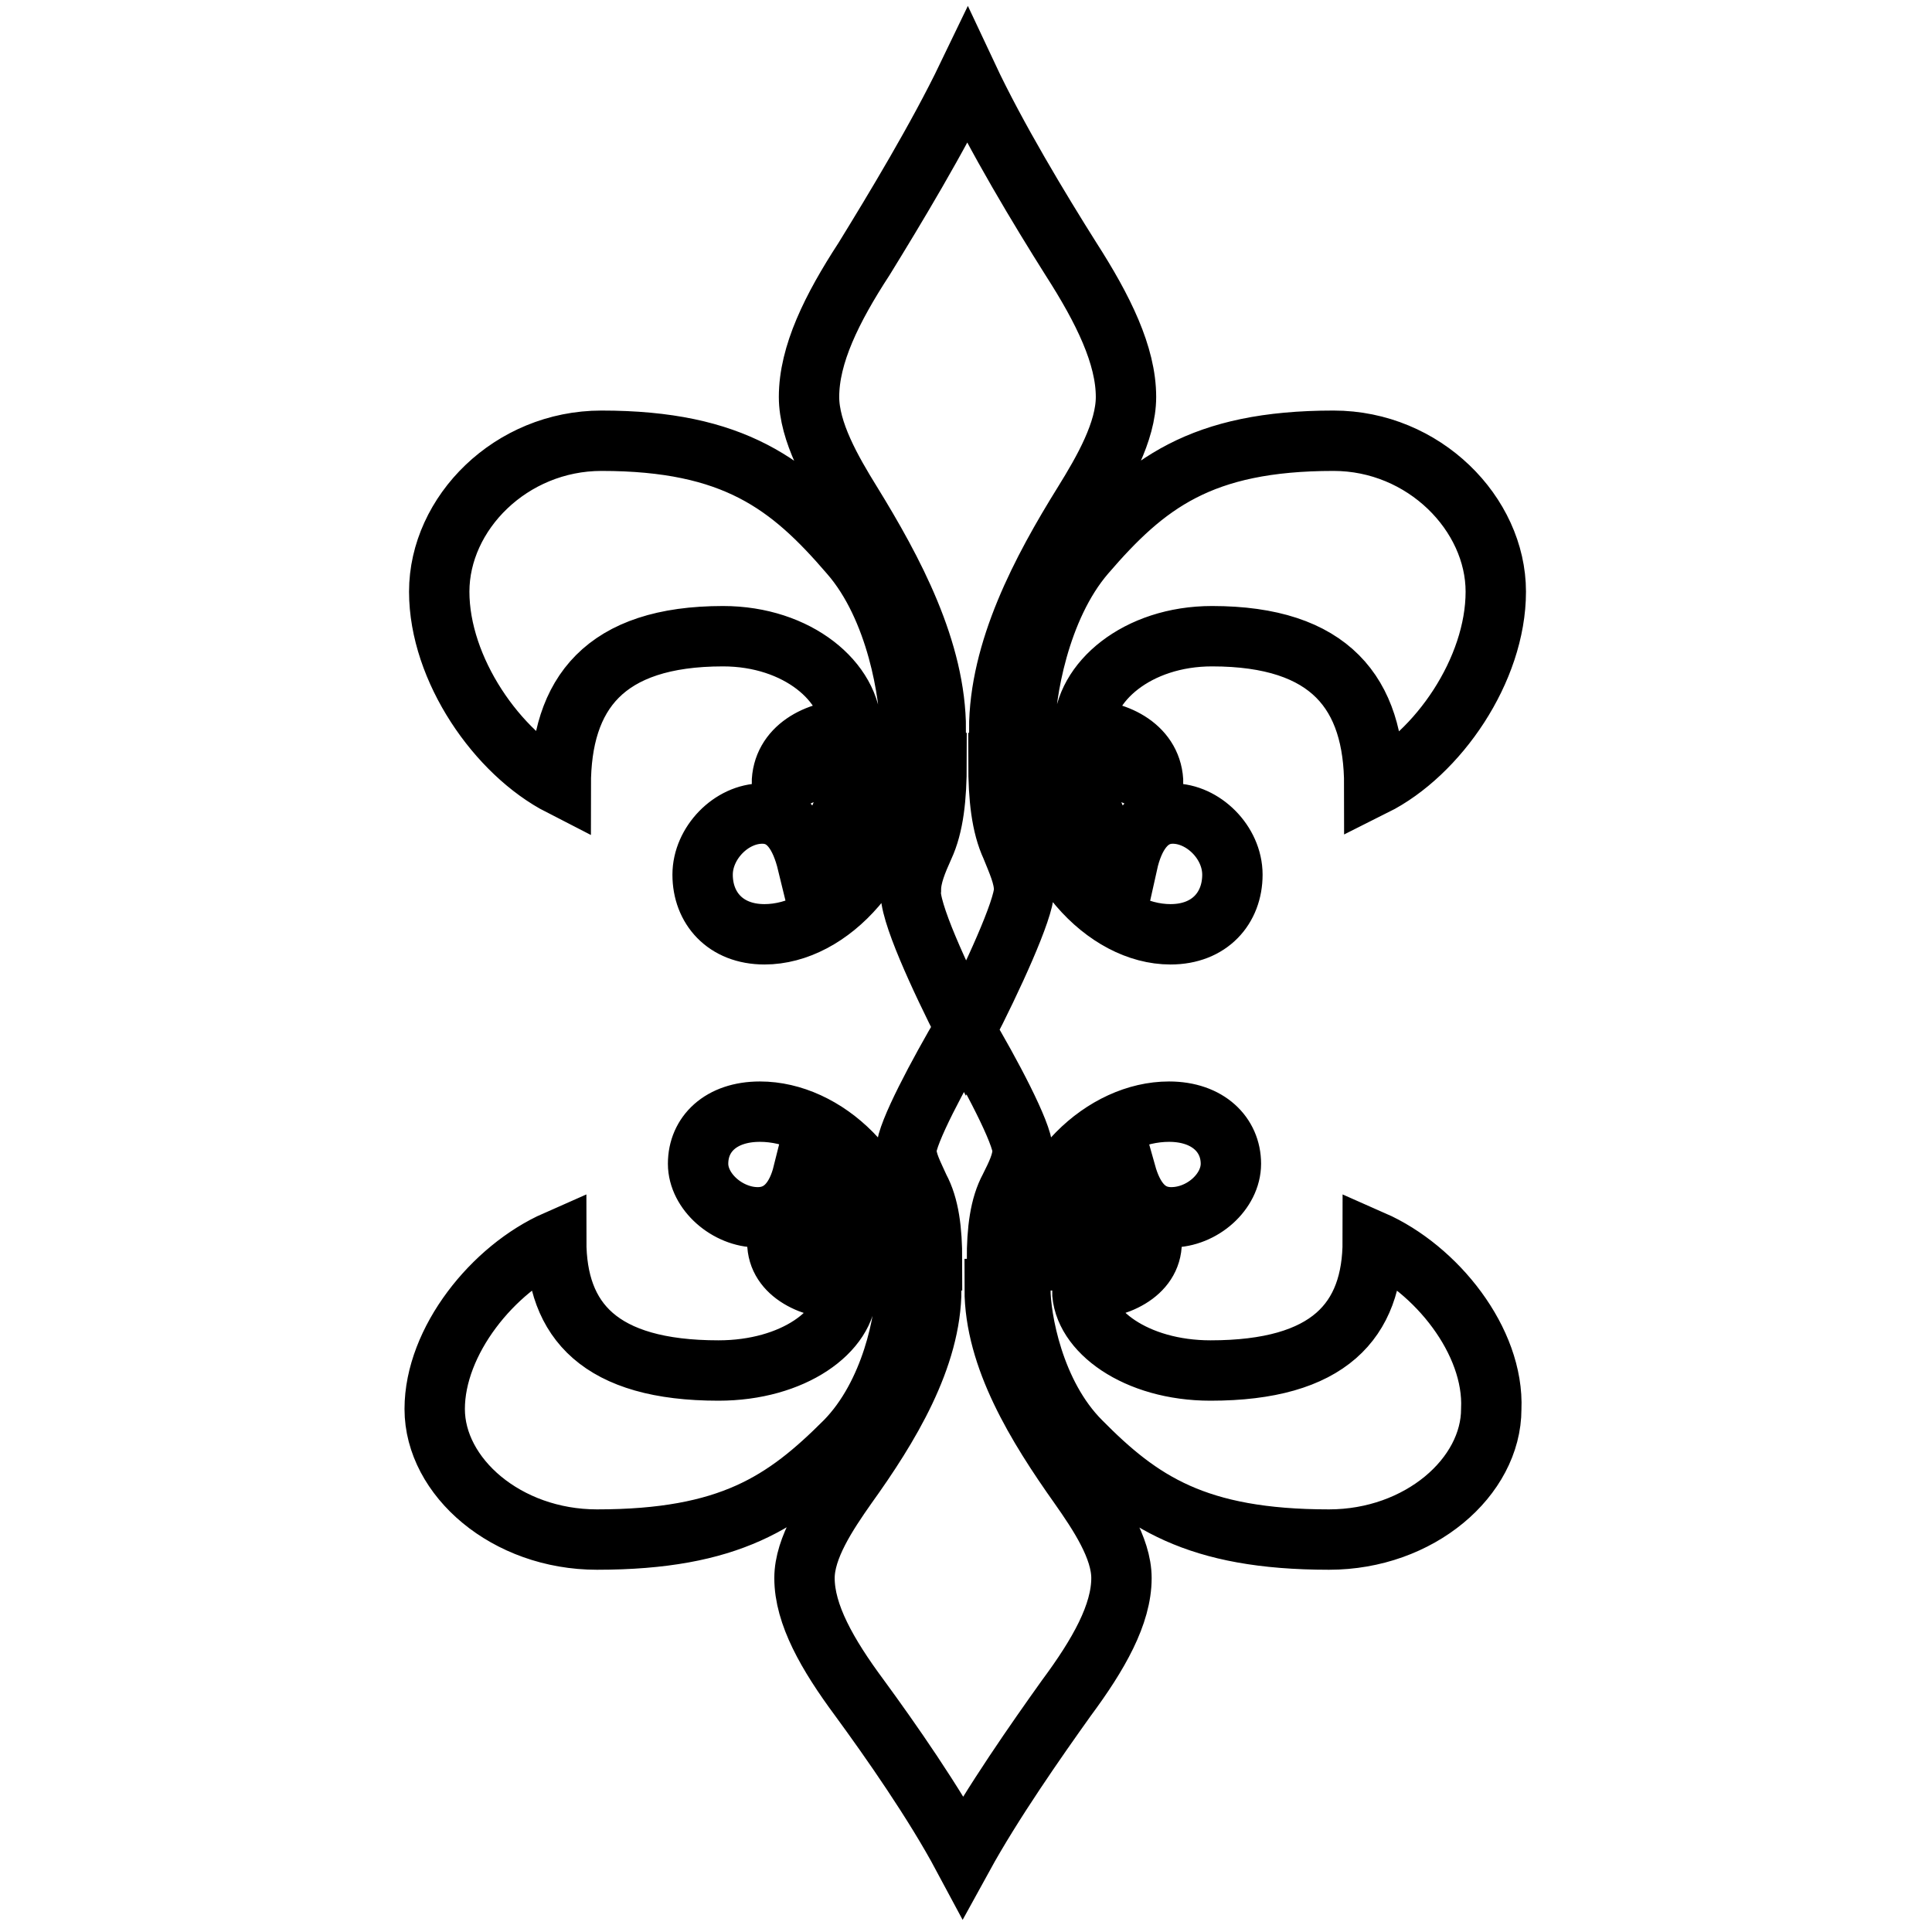 <?xml version="1.0" encoding="utf-8"?>
<!-- Svg Vector Icons : http://www.onlinewebfonts.com/icon -->
<!DOCTYPE svg PUBLIC "-//W3C//DTD SVG 1.1//EN" "http://www.w3.org/Graphics/SVG/1.1/DTD/svg11.dtd">
<svg version="1.1" xmlns="http://www.w3.org/2000/svg" xmlns:xlink="http://www.w3.org/1999/xlink" x="0px" y="0px" viewBox="0 0 256 256" enable-background="new 0 0 256 256" xml:space="preserve">
<g> <path stroke-width="8" fill-opacity="0" stroke="#000000"  d="M128,136.4c3.4-6.6,7.7-15.9,7.7-18.5c0-1.8-0.9-3.7-1.7-5.7c-1.3-2.8-1.7-6.5-1.7-11.1h4.3 c0.9,13.3,9.9,22.7,18.5,22.7c5.2,0,8.2-3.5,8.2-7.9c0-4.3-3.9-8.1-7.9-8.1c-3.4,0-5.2,3-6,6.6c-4.1-3.7-5.8-8.9-5.8-13.3 c3.2,0,6,1.1,9.2,2.8c0-4.8-4.7-7.2-9.2-7.2c0-6.3,7.1-12.4,17-12.4c15.7,0,21.5,7.6,21.5,19.8c8.4-4.2,16.1-15.3,16.1-25.7 c0-10.3-9.5-20-21.5-20c-17.6,0-24.9,5.7-32.9,15c-6.2,7.2-8,18.8-8,23.3h-3.4c0-10.5,5.6-21.1,11.2-30.1c2.6-4.2,5.6-9.4,5.6-14 c0-5.5-3-11.6-7.3-18.3c-4.1-6.5-9.9-16.1-13.7-24.2c-3.9,8.1-9.7,17.7-13.7,24.2c-4.3,6.6-7.3,12.7-7.3,18.3c0,4.6,3,9.8,5.6,14 c5.6,9.1,11.2,19.6,11.2,30.1h-3.4c0-4.4-1.7-16.1-8-23.3c-7.9-9.2-15.3-15-32.9-15c-12,0-21.5,9.6-21.5,20 c0,10.3,7.7,21.4,16.1,25.7c0-12.2,5.8-19.8,21.5-19.8c9.9,0,17,6.1,17,12.4c-4.5,0-9.2,2.4-9.2,7.2c3.2-1.7,6-2.8,9.2-2.8 c0,4.4-1.7,9.6-5.8,13.3c-0.9-3.7-2.6-6.6-6-6.6c-4.1,0-7.9,3.9-7.9,8.1c0,4.4,3,7.9,8.2,7.9c8.6,0,17.6-9.4,18.5-22.7h4.3 c0,4.6-0.4,8.3-1.7,11.1c-0.9,2-1.7,3.9-1.7,5.7C120.3,120.5,124.6,129.7,128,136.4L128,136.4L128,136.4L128,136.4z M181.9,164.4 c0,10.6-5.8,17.2-21.5,17.2c-9.9,0-17-5.3-17-10.7c4.5,0,9.2-2.1,9.2-6.3c-3.2,1.4-6,2.4-9.2,2.4c0-3.8,1.7-8.3,5.8-11.5 c0.9,3.2,2.6,5.8,6,5.8c4.1,0,7.9-3.4,7.9-7.1c0-3.8-3-6.9-8.2-6.9c-8.6,0-17.6,8.2-18.5,19.7h-4.3c0-4,0.4-7.2,1.7-9.6 c0.9-1.8,1.7-3.4,1.7-5c0-2.2-4.3-10.3-7.7-16l0,0h0c-3.4,5.8-7.7,13.8-7.7,16c0,1.6,0.9,3.2,1.7,5c1.3,2.4,1.7,5.6,1.7,9.6h-4.3 c-0.9-11.5-9.9-19.7-18.5-19.7c-5.2,0-8.2,3-8.2,6.9c0,3.7,3.9,7.1,7.9,7.1c3.4,0,5.2-2.6,6-5.8c4.1,3.2,5.8,7.7,5.8,11.5 c-3.2,0-6-1-9.2-2.4c0,4.2,4.7,6.3,9.2,6.3c0,5.5-7.1,10.7-17,10.7c-15.7,0-21.5-6.6-21.5-17.2c-8.4,3.7-16.1,13.3-16.1,22.3 c0,9,9.5,17.3,21.5,17.3c17.6,0,24.9-5,32.9-13c6.2-6.3,8-16.4,8-20.2h3.4c0,9.1-5.6,18.3-11.2,26.1c-2.6,3.7-5.6,8.2-5.6,12.2 c0,4.8,3,10.1,7.3,15.9c4.1,5.6,9.9,13.9,13.7,21c3.9-7.1,9.7-15.4,13.7-21c4.3-5.8,7.3-11.1,7.3-15.9c0-4-3-8.5-5.6-12.2 c-5.6-7.9-11.2-17-11.2-26.1h3.4c0,3.8,1.7,13.9,8,20.2c7.9,8,15.3,13,32.9,13c12,0,21.5-8.3,21.5-17.3 C198,177.7,190.3,168.1,181.9,164.4L181.9,164.4z"/> <path stroke-width="8" fill-opacity="0" stroke="#000000"  d="M128,136.4L128,136.4L128,136.4L128,136.4L128,136.4z"/></g>
</svg>